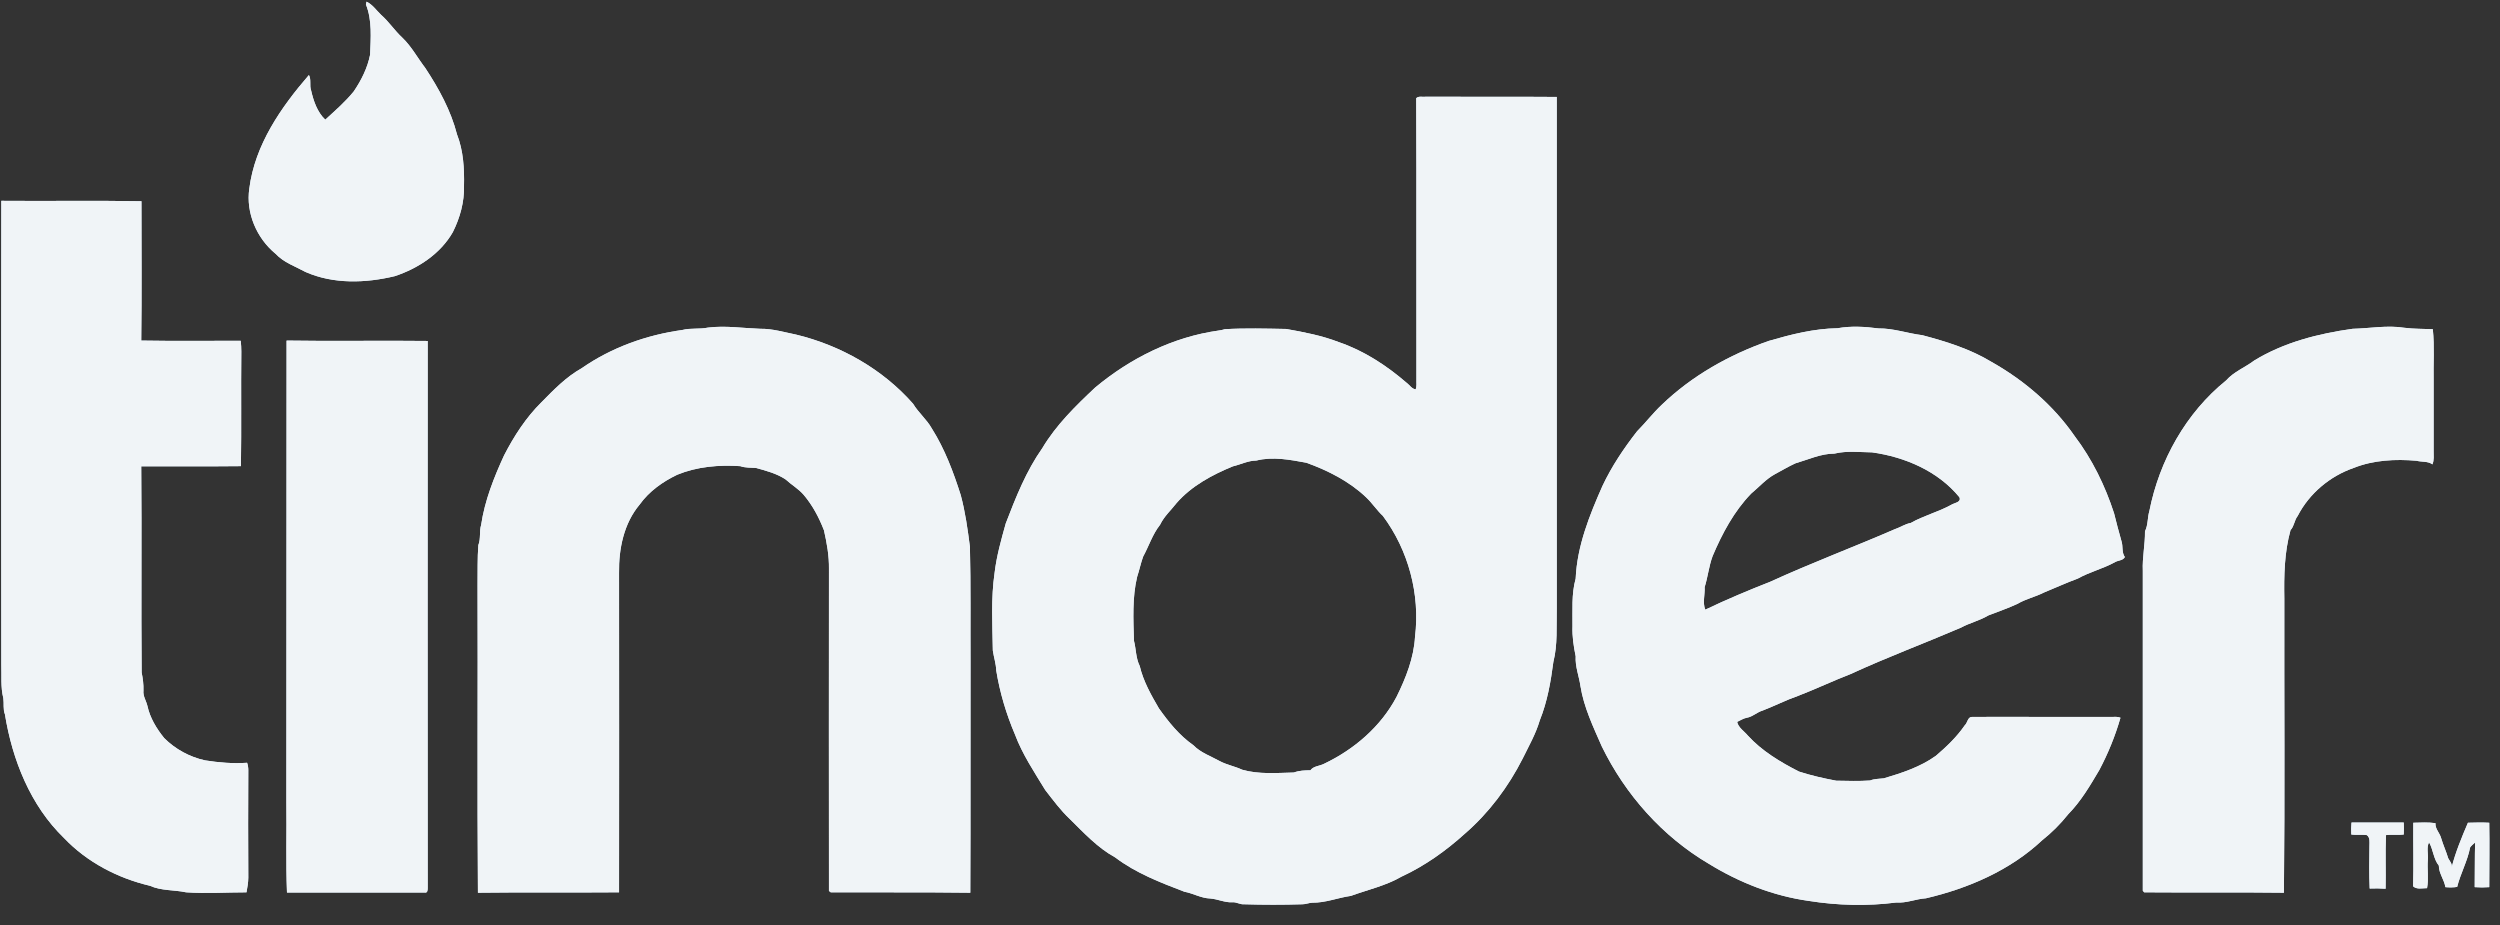 <?xml version="1.0" encoding="UTF-8"?>
<svg width="100px" height="37px" viewBox="0 0 100 37" version="1.1" xmlns="http://www.w3.org/2000/svg" xmlns:xlink="http://www.w3.org/1999/xlink">
    <rect x="0" y="0" width="100" height="37" fill="#333333" stroke="none"/>
    <!-- Generator: Sketch 45.1 (43504) - http://www.bohemiancoding.com/sketch -->
    <title>Tinder</title>
    <desc>Created with Sketch.</desc>
    <defs></defs>
    <g id="Components" stroke="none" stroke-width="1" fill="#f0f4f7" fill-rule="evenodd">
        <g id="Testimonials" transform="translate(-670, -2404)">
            <g id="Testimonials-#5" transform="translate(0, 2304)">
                <g id="Logos" transform="translate(150, 100)">
                    <g id="Tinder" transform="translate(520, 0)">
                        <path d="M14.661,0.067 C14.9,0.179 15.052,0.41 15.243,0.593 C15.554,0.864 15.785,1.223 16.088,1.502 C16.463,1.861 16.702,2.316 17.013,2.722 C17.555,3.544 18.034,4.421 18.281,5.378 C18.536,6.031 18.576,6.741 18.56,7.442 C18.576,8.08 18.401,8.71 18.114,9.284 C17.619,10.153 16.726,10.735 15.793,11.046 C14.629,11.326 13.345,11.374 12.221,10.879 C11.814,10.656 11.352,10.505 11.025,10.153 C10.267,9.531 9.829,8.519 9.973,7.538 C10.196,5.792 11.24,4.293 12.357,3.001 C12.46,3.192 12.372,3.416 12.444,3.615 C12.54,4.038 12.691,4.484 13.01,4.787 C13.401,4.429 13.816,4.07 14.151,3.655 C14.453,3.209 14.701,2.714 14.804,2.188 C14.828,1.518 14.892,0.817 14.637,0.179 L14.661,0.067 Z" id="Fill-1" fill="#D4E7F8"></path>
                        <path d="M14.661,0.067 C14.9,0.179 15.052,0.41 15.243,0.593 C15.554,0.864 15.785,1.223 16.088,1.502 C16.463,1.861 16.702,2.316 17.013,2.722 C17.555,3.544 18.034,4.421 18.281,5.378 C18.536,6.031 18.576,6.741 18.56,7.442 C18.576,8.08 18.401,8.71 18.114,9.284 C17.619,10.153 16.726,10.735 15.793,11.046 C14.629,11.326 13.345,11.374 12.221,10.879 C11.814,10.656 11.352,10.505 11.025,10.153 C10.267,9.531 9.829,8.519 9.973,7.538 C10.196,5.792 11.24,4.293 12.357,3.001 C12.46,3.192 12.372,3.416 12.444,3.615 C12.54,4.038 12.691,4.484 13.01,4.787 C13.401,4.429 13.816,4.07 14.151,3.655 C14.453,3.209 14.701,2.714 14.804,2.188 C14.828,1.518 14.892,0.817 14.637,0.179 L14.661,0.067 L14.661,0.067 Z" id="Stroke-3"></path>
                        <path d="M0.053,8.033 C1.919,8.049 3.792,8.017 5.658,8.049 C5.658,9.907 5.674,11.765 5.65,13.623 C6.974,13.646 8.298,13.631 9.629,13.631 C9.645,13.774 9.653,13.918 9.653,14.061 C9.637,15.592 9.661,17.115 9.637,18.646 C8.305,18.662 6.982,18.646 5.65,18.654 C5.674,21.405 5.642,24.148 5.666,26.899 C5.714,27.138 5.746,27.377 5.738,27.624 C5.714,27.847 5.849,28.031 5.897,28.238 C6.001,28.717 6.264,29.147 6.567,29.522 C7.014,29.969 7.588,30.28 8.201,30.415 C8.76,30.503 9.318,30.551 9.884,30.511 C9.916,30.606 9.932,30.702 9.932,30.805 C9.924,32.241 9.924,33.676 9.932,35.103 C9.932,35.303 9.892,35.502 9.86,35.693 C9.055,35.693 8.25,35.749 7.444,35.693 C6.966,35.59 6.456,35.637 5.993,35.43 C4.709,35.127 3.481,34.489 2.564,33.525 C1.217,32.225 0.491,30.391 0.197,28.573 C0.116,28.374 0.164,28.142 0.133,27.927 C0.021,27.489 0.069,27.026 0.053,26.579 C0.045,20.4 0.045,14.213 0.053,8.033" id="Fill-5" fill="#D4E7F8"></path>
                        <path d="M0.053,8.033 C1.919,8.049 3.792,8.017 5.658,8.049 C5.658,9.907 5.674,11.765 5.65,13.623 C6.974,13.646 8.298,13.631 9.629,13.631 C9.645,13.774 9.653,13.918 9.653,14.061 C9.637,15.592 9.661,17.115 9.637,18.646 C8.305,18.662 6.982,18.646 5.65,18.654 C5.674,21.405 5.642,24.148 5.666,26.899 C5.714,27.138 5.746,27.377 5.738,27.624 C5.714,27.847 5.849,28.031 5.897,28.238 C6.001,28.717 6.264,29.147 6.567,29.522 C7.014,29.969 7.588,30.28 8.201,30.415 C8.76,30.503 9.318,30.551 9.884,30.511 C9.916,30.606 9.932,30.702 9.932,30.805 C9.924,32.241 9.924,33.676 9.932,35.103 C9.932,35.303 9.892,35.502 9.86,35.693 C9.055,35.693 8.25,35.749 7.444,35.693 C6.966,35.59 6.456,35.637 5.993,35.43 C4.709,35.127 3.481,34.489 2.564,33.525 C1.217,32.225 0.491,30.391 0.197,28.573 C0.116,28.374 0.164,28.142 0.133,27.927 C0.021,27.489 0.069,27.026 0.053,26.579 C0.045,20.4 0.045,14.213 0.053,8.033 L0.053,8.033 Z" id="Stroke-7"></path>
                        <path d="M27.291,13.2 C27.625,13.113 27.983,13.176 28.319,13.104 C29.02,13.017 29.715,13.128 30.409,13.152 C30.895,13.144 31.364,13.288 31.843,13.384 C33.621,13.814 35.303,14.763 36.523,16.15 C36.739,16.509 37.066,16.772 37.273,17.139 C37.791,17.96 38.135,18.877 38.429,19.802 C38.612,20.48 38.709,21.181 38.797,21.875 C38.836,23.414 38.812,24.961 38.821,26.5 C38.812,29.57 38.828,32.639 38.812,35.709 C36.947,35.685 35.089,35.701 33.23,35.693 C33.215,35.685 33.175,35.654 33.158,35.637 C33.151,31.34 33.158,27.042 33.158,22.752 C33.166,22.226 33.072,21.716 32.959,21.214 C32.761,20.703 32.505,20.217 32.154,19.802 C31.947,19.555 31.66,19.395 31.428,19.18 C31.07,18.941 30.646,18.829 30.241,18.718 C30.026,18.702 29.811,18.718 29.61,18.646 C28.758,18.59 27.889,18.662 27.09,18.989 C26.509,19.268 25.966,19.651 25.584,20.185 C24.954,20.934 24.747,21.955 24.762,22.912 C24.762,27.17 24.77,31.435 24.762,35.693 C22.881,35.709 21,35.685 19.117,35.709 C19.085,31.603 19.117,27.489 19.102,23.382 C19.11,22.856 19.093,22.33 19.134,21.804 C19.238,21.54 19.166,21.253 19.245,20.998 C19.389,20.025 19.756,19.1 20.163,18.216 C20.561,17.442 21.04,16.7 21.662,16.086 C22.148,15.592 22.649,15.074 23.264,14.731 C24.453,13.902 25.855,13.399 27.291,13.2" id="Fill-9" fill="#D4E7F8"></path>
                        <path d="M27.291,13.2 C27.625,13.113 27.983,13.176 28.319,13.104 C29.02,13.017 29.715,13.128 30.409,13.152 C30.895,13.144 31.364,13.288 31.843,13.384 C33.621,13.814 35.303,14.763 36.523,16.15 C36.739,16.509 37.066,16.772 37.273,17.139 C37.791,17.96 38.135,18.877 38.429,19.802 C38.612,20.48 38.709,21.181 38.797,21.875 C38.836,23.414 38.812,24.961 38.821,26.5 C38.812,29.57 38.828,32.639 38.812,35.709 C36.947,35.685 35.089,35.701 33.23,35.693 C33.215,35.685 33.175,35.654 33.158,35.637 C33.151,31.34 33.158,27.042 33.158,22.752 C33.166,22.226 33.072,21.716 32.959,21.214 C32.761,20.703 32.505,20.217 32.154,19.802 C31.947,19.555 31.66,19.395 31.428,19.18 C31.07,18.941 30.646,18.829 30.241,18.718 C30.026,18.702 29.811,18.718 29.61,18.646 C28.758,18.59 27.889,18.662 27.09,18.989 C26.509,19.268 25.966,19.651 25.584,20.185 C24.954,20.934 24.747,21.955 24.762,22.912 C24.762,27.17 24.77,31.435 24.762,35.693 C22.881,35.709 21,35.685 19.117,35.709 C19.085,31.603 19.117,27.489 19.102,23.382 C19.11,22.856 19.093,22.33 19.134,21.804 C19.238,21.54 19.166,21.253 19.245,20.998 C19.389,20.025 19.756,19.1 20.163,18.216 C20.561,17.442 21.04,16.7 21.662,16.086 C22.148,15.592 22.649,15.074 23.264,14.731 C24.453,13.902 25.855,13.399 27.291,13.2 L27.291,13.2 Z" id="Stroke-11"></path>
                        <path d="M94.108,13.152 C94.801,13.136 95.488,13.001 96.181,13.112 C96.556,13.16 96.939,13.152 97.313,13.168 C97.385,13.862 97.33,14.564 97.345,15.257 L97.345,18.048 C97.345,18.223 97.369,18.406 97.297,18.574 C97.114,18.439 96.867,18.486 96.66,18.43 C95.814,18.359 94.945,18.399 94.148,18.717 C93.199,19.045 92.37,19.738 91.907,20.639 C91.772,20.807 91.772,21.046 91.621,21.205 C91.373,22.098 91.357,23.031 91.373,23.948 C91.365,27.871 91.397,31.786 91.357,35.709 C89.5,35.685 87.633,35.709 85.768,35.693 C85.752,35.677 85.728,35.645 85.712,35.63 L85.712,22.832 C85.688,22.298 85.807,21.779 85.799,21.253 C85.927,20.998 85.895,20.703 85.975,20.44 C86.374,18.423 87.434,16.517 89.045,15.217 C89.356,14.866 89.802,14.699 90.17,14.42 C91.357,13.694 92.737,13.343 94.108,13.152" id="Fill-13" fill="#D4E7F8"></path>
                        <path d="M94.108,13.152 C94.801,13.136 95.488,13.001 96.181,13.112 C96.556,13.16 96.939,13.152 97.313,13.168 C97.385,13.862 97.33,14.564 97.345,15.257 L97.345,18.048 C97.345,18.223 97.369,18.406 97.297,18.574 C97.114,18.439 96.867,18.486 96.66,18.43 C95.814,18.359 94.945,18.399 94.148,18.717 C93.199,19.045 92.37,19.738 91.907,20.639 C91.772,20.807 91.772,21.046 91.621,21.205 C91.373,22.098 91.357,23.031 91.373,23.948 C91.365,27.871 91.397,31.786 91.357,35.709 C89.5,35.685 87.633,35.709 85.768,35.693 C85.752,35.677 85.728,35.645 85.712,35.63 L85.712,22.832 C85.688,22.298 85.807,21.779 85.799,21.253 C85.927,20.998 85.895,20.703 85.975,20.44 C86.374,18.423 87.434,16.517 89.045,15.217 C89.356,14.866 89.802,14.699 90.17,14.42 C91.357,13.694 92.737,13.343 94.108,13.152 L94.108,13.152 Z" id="Stroke-15"></path>
                        <path d="M11.463,13.623 C13.344,13.655 15.226,13.615 17.108,13.639 C17.108,20.935 17.1,28.222 17.108,35.51 C17.108,35.582 17.108,35.726 16.996,35.702 L11.479,35.702 C11.431,34.498 11.471,33.286 11.455,32.081 C11.463,25.934 11.455,19.778 11.463,13.623" id="Fill-17" fill="#D4E7F8"></path>
                        <path d="M11.463,13.623 C13.344,13.655 15.226,13.615 17.108,13.639 C17.108,20.935 17.1,28.222 17.108,35.51 C17.108,35.582 17.108,35.726 16.996,35.702 L11.479,35.702 C11.431,34.498 11.471,33.286 11.455,32.081 C11.463,25.934 11.455,19.778 11.463,13.623 L11.463,13.623 Z" id="Stroke-19"></path>
                        <path d="M68.21,24.387 C68.098,24.108 68.202,23.781 68.186,23.486 C68.314,23.079 68.354,22.649 68.505,22.242 C68.888,21.341 69.358,20.456 70.044,19.746 C70.363,19.483 70.634,19.164 71.001,18.965 C71.272,18.821 71.535,18.662 71.814,18.534 C72.333,18.383 72.835,18.144 73.377,18.144 C73.871,18.024 74.381,18.088 74.884,18.095 C76.199,18.279 77.523,18.845 78.376,19.89 C78.464,20.097 78.169,20.113 78.049,20.193 C77.531,20.48 76.949,20.623 76.431,20.918 C76.199,20.958 76,21.102 75.777,21.174 C74.127,21.891 72.444,22.521 70.81,23.27 C69.932,23.614 69.063,23.98 68.21,24.387 M70.506,28.422 C70.985,28.238 71.447,27.999 71.934,27.831 C72.635,27.56 73.321,27.234 74.022,26.963 C75.474,26.293 76.973,25.735 78.44,25.105 C78.791,24.913 79.189,24.825 79.532,24.618 C79.923,24.467 80.314,24.331 80.696,24.156 C81.031,23.956 81.414,23.877 81.757,23.701 C82.211,23.518 82.65,23.311 83.112,23.143 C83.583,22.88 84.109,22.752 84.58,22.497 C84.707,22.409 84.915,22.433 84.994,22.282 C84.858,22.091 84.93,21.851 84.858,21.644 C84.755,21.269 84.651,20.903 84.564,20.536 C84.205,19.428 83.687,18.367 82.985,17.442 C82.132,16.206 80.96,15.21 79.66,14.476 C78.807,13.958 77.85,13.662 76.893,13.408 C76.303,13.336 75.737,13.129 75.139,13.137 C74.597,13.065 74.039,13.033 73.504,13.129 C72.556,13.144 71.647,13.376 70.746,13.638 C69.175,14.189 67.684,15.026 66.48,16.182 C66.121,16.517 65.826,16.908 65.483,17.251 C64.949,17.936 64.462,18.662 64.096,19.443 C63.577,20.616 63.083,21.844 63.027,23.143 C62.852,23.765 62.908,24.419 62.899,25.056 C62.884,25.464 62.947,25.862 63.027,26.253 C63.003,26.667 63.163,27.05 63.219,27.449 C63.354,28.294 63.729,29.075 64.072,29.857 C65.013,31.786 66.496,33.461 68.354,34.553 C69.573,35.303 70.929,35.837 72.348,36.036 C73.504,36.22 74.692,36.251 75.856,36.1 C76.255,36.132 76.638,35.956 77.037,35.932 C78.735,35.534 80.401,34.816 81.685,33.612 C82.068,33.309 82.427,32.95 82.73,32.568 C83.24,32.049 83.607,31.42 83.974,30.798 C84.325,30.136 84.611,29.434 84.819,28.709 C84.707,28.661 84.58,28.677 84.468,28.677 C82.602,28.685 80.745,28.669 78.878,28.677 C78.703,28.677 78.703,28.916 78.591,29.012 C78.273,29.474 77.866,29.865 77.435,30.232 C76.814,30.678 76.08,30.917 75.355,31.133 C75.163,31.157 74.98,31.148 74.804,31.22 C74.357,31.252 73.903,31.236 73.449,31.228 C72.946,31.133 72.444,31.021 71.958,30.862 C71.208,30.479 70.475,30.04 69.909,29.418 C69.765,29.243 69.534,29.107 69.486,28.876 C69.613,28.82 69.733,28.733 69.877,28.709 C70.108,28.669 70.283,28.485 70.506,28.422" id="Fill-21" fill="#D4E7F8"></path>
                        <path d="M68.21,24.387 C68.098,24.108 68.202,23.781 68.186,23.486 C68.314,23.079 68.354,22.649 68.505,22.242 C68.888,21.341 69.358,20.456 70.044,19.746 C70.363,19.483 70.634,19.164 71.001,18.965 C71.272,18.821 71.535,18.662 71.814,18.534 C72.333,18.383 72.835,18.144 73.377,18.144 C73.871,18.024 74.381,18.088 74.884,18.095 C76.199,18.279 77.523,18.845 78.376,19.89 C78.464,20.097 78.169,20.113 78.049,20.193 C77.531,20.48 76.949,20.623 76.431,20.918 C76.199,20.958 76,21.102 75.777,21.174 C74.127,21.891 72.444,22.521 70.81,23.27 C69.932,23.614 69.063,23.98 68.21,24.387 L68.21,24.387 Z M70.506,28.422 C70.985,28.238 71.447,27.999 71.934,27.831 C72.635,27.56 73.321,27.234 74.022,26.963 C75.474,26.293 76.973,25.735 78.44,25.105 C78.791,24.913 79.189,24.825 79.532,24.618 C79.923,24.467 80.314,24.331 80.696,24.156 C81.031,23.956 81.414,23.877 81.757,23.701 C82.211,23.518 82.65,23.311 83.112,23.143 C83.583,22.88 84.109,22.752 84.58,22.497 C84.707,22.409 84.915,22.433 84.994,22.282 C84.858,22.091 84.93,21.851 84.858,21.644 C84.755,21.269 84.651,20.903 84.564,20.536 C84.205,19.428 83.687,18.367 82.985,17.442 C82.132,16.206 80.96,15.21 79.66,14.476 C78.807,13.958 77.85,13.662 76.893,13.408 C76.303,13.336 75.737,13.129 75.139,13.137 C74.597,13.065 74.039,13.033 73.504,13.129 C72.556,13.144 71.647,13.376 70.746,13.638 C69.175,14.189 67.684,15.026 66.48,16.182 C66.121,16.517 65.826,16.908 65.483,17.251 C64.949,17.936 64.462,18.662 64.096,19.443 C63.577,20.616 63.083,21.844 63.027,23.143 C62.852,23.765 62.908,24.419 62.899,25.056 C62.884,25.464 62.947,25.862 63.027,26.253 C63.003,26.667 63.163,27.05 63.219,27.449 C63.354,28.294 63.729,29.075 64.072,29.857 C65.013,31.786 66.496,33.461 68.354,34.553 C69.573,35.303 70.929,35.837 72.348,36.036 C73.504,36.22 74.692,36.251 75.856,36.1 C76.255,36.132 76.638,35.956 77.037,35.932 C78.735,35.534 80.401,34.816 81.685,33.612 C82.068,33.309 82.427,32.95 82.73,32.568 C83.24,32.049 83.607,31.42 83.974,30.798 C84.325,30.136 84.611,29.434 84.819,28.709 C84.707,28.661 84.58,28.677 84.468,28.677 C82.602,28.685 80.745,28.669 78.878,28.677 C78.703,28.677 78.703,28.916 78.591,29.012 C78.273,29.474 77.866,29.865 77.435,30.232 C76.814,30.678 76.08,30.917 75.355,31.133 C75.163,31.157 74.98,31.148 74.804,31.22 C74.357,31.252 73.903,31.236 73.449,31.228 C72.946,31.133 72.444,31.021 71.958,30.862 C71.208,30.479 70.475,30.04 69.909,29.418 C69.765,29.243 69.534,29.107 69.486,28.876 C69.613,28.82 69.733,28.733 69.877,28.709 C70.108,28.669 70.283,28.485 70.506,28.422 L70.506,28.422 Z" id="Stroke-23"></path>
                        <path d="M56.601,25.471 C56.553,26.316 56.234,27.121 55.859,27.879 C55.229,29.067 54.169,29.976 52.965,30.55 C52.782,30.646 52.542,30.638 52.415,30.813 C52.192,30.813 51.969,30.821 51.753,30.901 C51.067,30.917 50.358,30.981 49.688,30.789 C49.401,30.654 49.082,30.598 48.795,30.447 C48.436,30.247 48.03,30.112 47.734,29.808 C47.176,29.418 46.746,28.884 46.355,28.333 C46.044,27.799 45.733,27.249 45.59,26.643 C45.43,26.324 45.446,25.965 45.358,25.63 C45.334,24.777 45.287,23.9 45.486,23.071 C45.574,22.808 45.63,22.529 45.725,22.265 C45.956,21.843 46.1,21.372 46.403,20.99 C46.562,20.655 46.842,20.408 47.065,20.12 C47.663,19.435 48.484,18.996 49.313,18.654 C49.624,18.582 49.927,18.422 50.254,18.422 C50.916,18.255 51.601,18.39 52.256,18.51 C53.117,18.821 53.97,19.252 54.64,19.889 C54.887,20.12 55.07,20.408 55.317,20.639 C56.338,22.01 56.809,23.773 56.601,25.471 L56.601,25.471 Z M62.27,3.878 C60.524,3.863 58.778,3.878 57.032,3.87 C56.904,3.887 56.753,3.831 56.649,3.927 C56.665,7.674 56.649,11.429 56.657,15.177 C56.649,15.313 56.681,15.448 56.625,15.575 C56.466,15.552 56.386,15.4 56.266,15.313 C55.461,14.619 54.56,14.029 53.555,13.686 C52.877,13.423 52.168,13.287 51.45,13.159 C50.637,13.144 49.816,13.12 48.994,13.168 C48.907,13.192 48.827,13.216 48.739,13.223 C46.913,13.479 45.207,14.332 43.804,15.504 C43.022,16.238 42.241,17.003 41.691,17.928 C41.045,18.845 40.63,19.897 40.231,20.934 C40.048,21.588 39.865,22.234 39.785,22.904 C39.634,23.932 39.697,24.984 39.713,26.021 C39.753,26.292 39.841,26.547 39.849,26.818 C39.992,27.696 40.247,28.556 40.598,29.378 C40.893,30.167 41.372,30.885 41.81,31.602 C42.121,32.001 42.424,32.416 42.799,32.767 C43.357,33.317 43.907,33.915 44.609,34.298 C45.438,34.928 46.419,35.302 47.375,35.669 C47.726,35.733 48.053,35.932 48.412,35.94 C48.715,35.964 48.994,36.108 49.297,36.092 C49.456,36.075 49.601,36.187 49.768,36.171 C50.541,36.195 51.322,36.195 52.096,36.171 C52.224,36.171 52.351,36.116 52.487,36.108 C53.02,36.116 53.515,35.908 54.033,35.836 C54.711,35.589 55.437,35.429 56.066,35.063 C56.999,34.632 57.845,34.026 58.602,33.341 C59.559,32.512 60.332,31.475 60.907,30.343 C61.154,29.84 61.433,29.354 61.592,28.812 C61.895,28.062 62.031,27.265 62.135,26.475 C62.31,25.782 62.254,25.056 62.27,24.339 L62.27,3.878 Z" id="Fill-25" fill="#D4E7F8"></path>
                        <path d="M56.601,25.471 C56.553,26.316 56.234,27.121 55.859,27.879 C55.229,29.067 54.169,29.976 52.965,30.55 C52.782,30.646 52.542,30.638 52.415,30.813 C52.192,30.813 51.969,30.821 51.753,30.901 C51.067,30.917 50.358,30.981 49.688,30.789 C49.401,30.654 49.082,30.598 48.795,30.447 C48.436,30.247 48.03,30.112 47.734,29.808 C47.176,29.418 46.746,28.884 46.355,28.333 C46.044,27.799 45.733,27.249 45.59,26.643 C45.43,26.324 45.446,25.965 45.358,25.63 C45.334,24.777 45.287,23.9 45.486,23.071 C45.574,22.808 45.63,22.529 45.725,22.265 C45.956,21.843 46.1,21.372 46.403,20.99 C46.562,20.655 46.842,20.408 47.065,20.12 C47.663,19.435 48.484,18.996 49.313,18.654 C49.624,18.582 49.927,18.422 50.254,18.422 C50.916,18.255 51.601,18.39 52.256,18.51 C53.117,18.821 53.97,19.252 54.64,19.889 C54.887,20.12 55.07,20.408 55.317,20.639 C56.338,22.01 56.809,23.773 56.601,25.471 L56.601,25.471 Z M62.27,3.878 C60.524,3.863 58.778,3.878 57.032,3.87 C56.904,3.887 56.753,3.831 56.649,3.927 C56.665,7.674 56.649,11.429 56.657,15.177 C56.649,15.313 56.681,15.448 56.625,15.575 C56.466,15.552 56.386,15.4 56.266,15.313 C55.461,14.619 54.56,14.029 53.555,13.686 C52.877,13.423 52.168,13.287 51.45,13.159 C50.637,13.144 49.816,13.12 48.994,13.168 C48.907,13.192 48.827,13.216 48.739,13.223 C46.913,13.479 45.207,14.332 43.804,15.504 C43.022,16.238 42.241,17.003 41.691,17.928 C41.045,18.845 40.63,19.897 40.231,20.934 C40.048,21.588 39.865,22.234 39.785,22.904 C39.634,23.932 39.697,24.984 39.713,26.021 C39.753,26.292 39.841,26.547 39.849,26.818 C39.992,27.696 40.247,28.556 40.598,29.378 C40.893,30.167 41.372,30.885 41.81,31.602 C42.121,32.001 42.424,32.416 42.799,32.767 C43.357,33.317 43.907,33.915 44.609,34.298 C45.438,34.928 46.419,35.302 47.375,35.669 C47.726,35.733 48.053,35.932 48.412,35.94 C48.715,35.964 48.994,36.108 49.297,36.092 C49.456,36.075 49.601,36.187 49.768,36.171 C50.541,36.195 51.322,36.195 52.096,36.171 C52.224,36.171 52.351,36.116 52.487,36.108 C53.02,36.116 53.515,35.908 54.033,35.836 C54.711,35.589 55.437,35.429 56.066,35.063 C56.999,34.632 57.845,34.026 58.602,33.341 C59.559,32.512 60.332,31.475 60.907,30.343 C61.154,29.84 61.433,29.354 61.592,28.812 C61.895,28.062 62.031,27.265 62.135,26.475 C62.31,25.782 62.254,25.056 62.27,24.339 L62.27,3.878 L62.27,3.878 Z" id="Stroke-27"></path>
                        <path d="M94.061,32.902 L96.15,32.902 C96.159,33.062 96.159,33.221 96.15,33.381 C95.91,33.412 95.671,33.372 95.439,33.404 C95.409,34.122 95.439,34.832 95.424,35.549 C95.209,35.533 94.993,35.533 94.787,35.541 C94.761,34.975 94.77,34.401 94.778,33.835 C94.778,33.683 94.811,33.508 94.674,33.404 C94.468,33.372 94.26,33.412 94.052,33.381 C94.044,33.221 94.044,33.062 94.061,32.902" id="Fill-29" fill="#D4E7F8"></path>
                        <path d="M94.061,32.902 L96.15,32.902 C96.159,33.062 96.159,33.221 96.15,33.381 C95.91,33.412 95.671,33.372 95.439,33.404 C95.409,34.122 95.439,34.832 95.424,35.549 C95.209,35.533 94.993,35.533 94.787,35.541 C94.761,34.975 94.77,34.401 94.778,33.835 C94.778,33.683 94.811,33.508 94.674,33.404 C94.468,33.372 94.26,33.412 94.052,33.381 C94.044,33.221 94.044,33.062 94.061,32.902 L94.061,32.902 Z" id="Stroke-31"></path>
                        <path d="M96.532,32.91 C96.827,32.902 97.123,32.886 97.418,32.926 C97.401,33.157 97.593,33.317 97.648,33.532 C97.728,33.803 97.847,34.058 97.928,34.329 C97.991,34.449 98.103,34.553 98.063,34.704 C98.222,34.082 98.469,33.492 98.717,32.91 C98.996,32.902 99.283,32.894 99.57,32.91 C99.586,33.764 99.57,34.632 99.57,35.486 C99.379,35.501 99.187,35.501 98.988,35.486 C98.996,34.888 98.988,34.289 99.004,33.7 C98.932,33.764 98.86,33.819 98.804,33.899 C98.701,34.441 98.422,34.935 98.286,35.477 C98.127,35.501 97.975,35.501 97.816,35.486 C97.768,35.183 97.553,34.935 97.553,34.624 C97.338,34.361 97.33,33.987 97.162,33.692 C97.051,33.907 97.138,34.162 97.114,34.393 C97.082,34.768 97.154,35.151 97.082,35.526 C96.891,35.526 96.676,35.589 96.524,35.453 C96.549,34.608 96.524,33.764 96.532,32.91" id="Fill-33" fill="#D4E7F8"></path>
                        <path d="M96.532,32.91 C96.827,32.902 97.123,32.886 97.418,32.926 C97.401,33.157 97.593,33.317 97.648,33.532 C97.728,33.803 97.847,34.058 97.928,34.329 C97.991,34.449 98.103,34.553 98.063,34.704 C98.222,34.082 98.469,33.492 98.717,32.91 C98.996,32.902 99.283,32.894 99.57,32.91 C99.586,33.764 99.57,34.632 99.57,35.486 C99.379,35.501 99.187,35.501 98.988,35.486 C98.996,34.888 98.988,34.289 99.004,33.7 C98.932,33.764 98.86,33.819 98.804,33.899 C98.701,34.441 98.422,34.935 98.286,35.477 C98.127,35.501 97.975,35.501 97.816,35.486 C97.768,35.183 97.553,34.935 97.553,34.624 C97.338,34.361 97.33,33.987 97.162,33.692 C97.051,33.907 97.138,34.162 97.114,34.393 C97.082,34.768 97.154,35.151 97.082,35.526 C96.891,35.526 96.676,35.589 96.524,35.453 C96.549,34.608 96.524,33.764 96.532,32.91 L96.532,32.91 Z" id="Stroke-35"></path>
                    </g>
                </g>
            </g>
        </g>
    </g>
</svg>